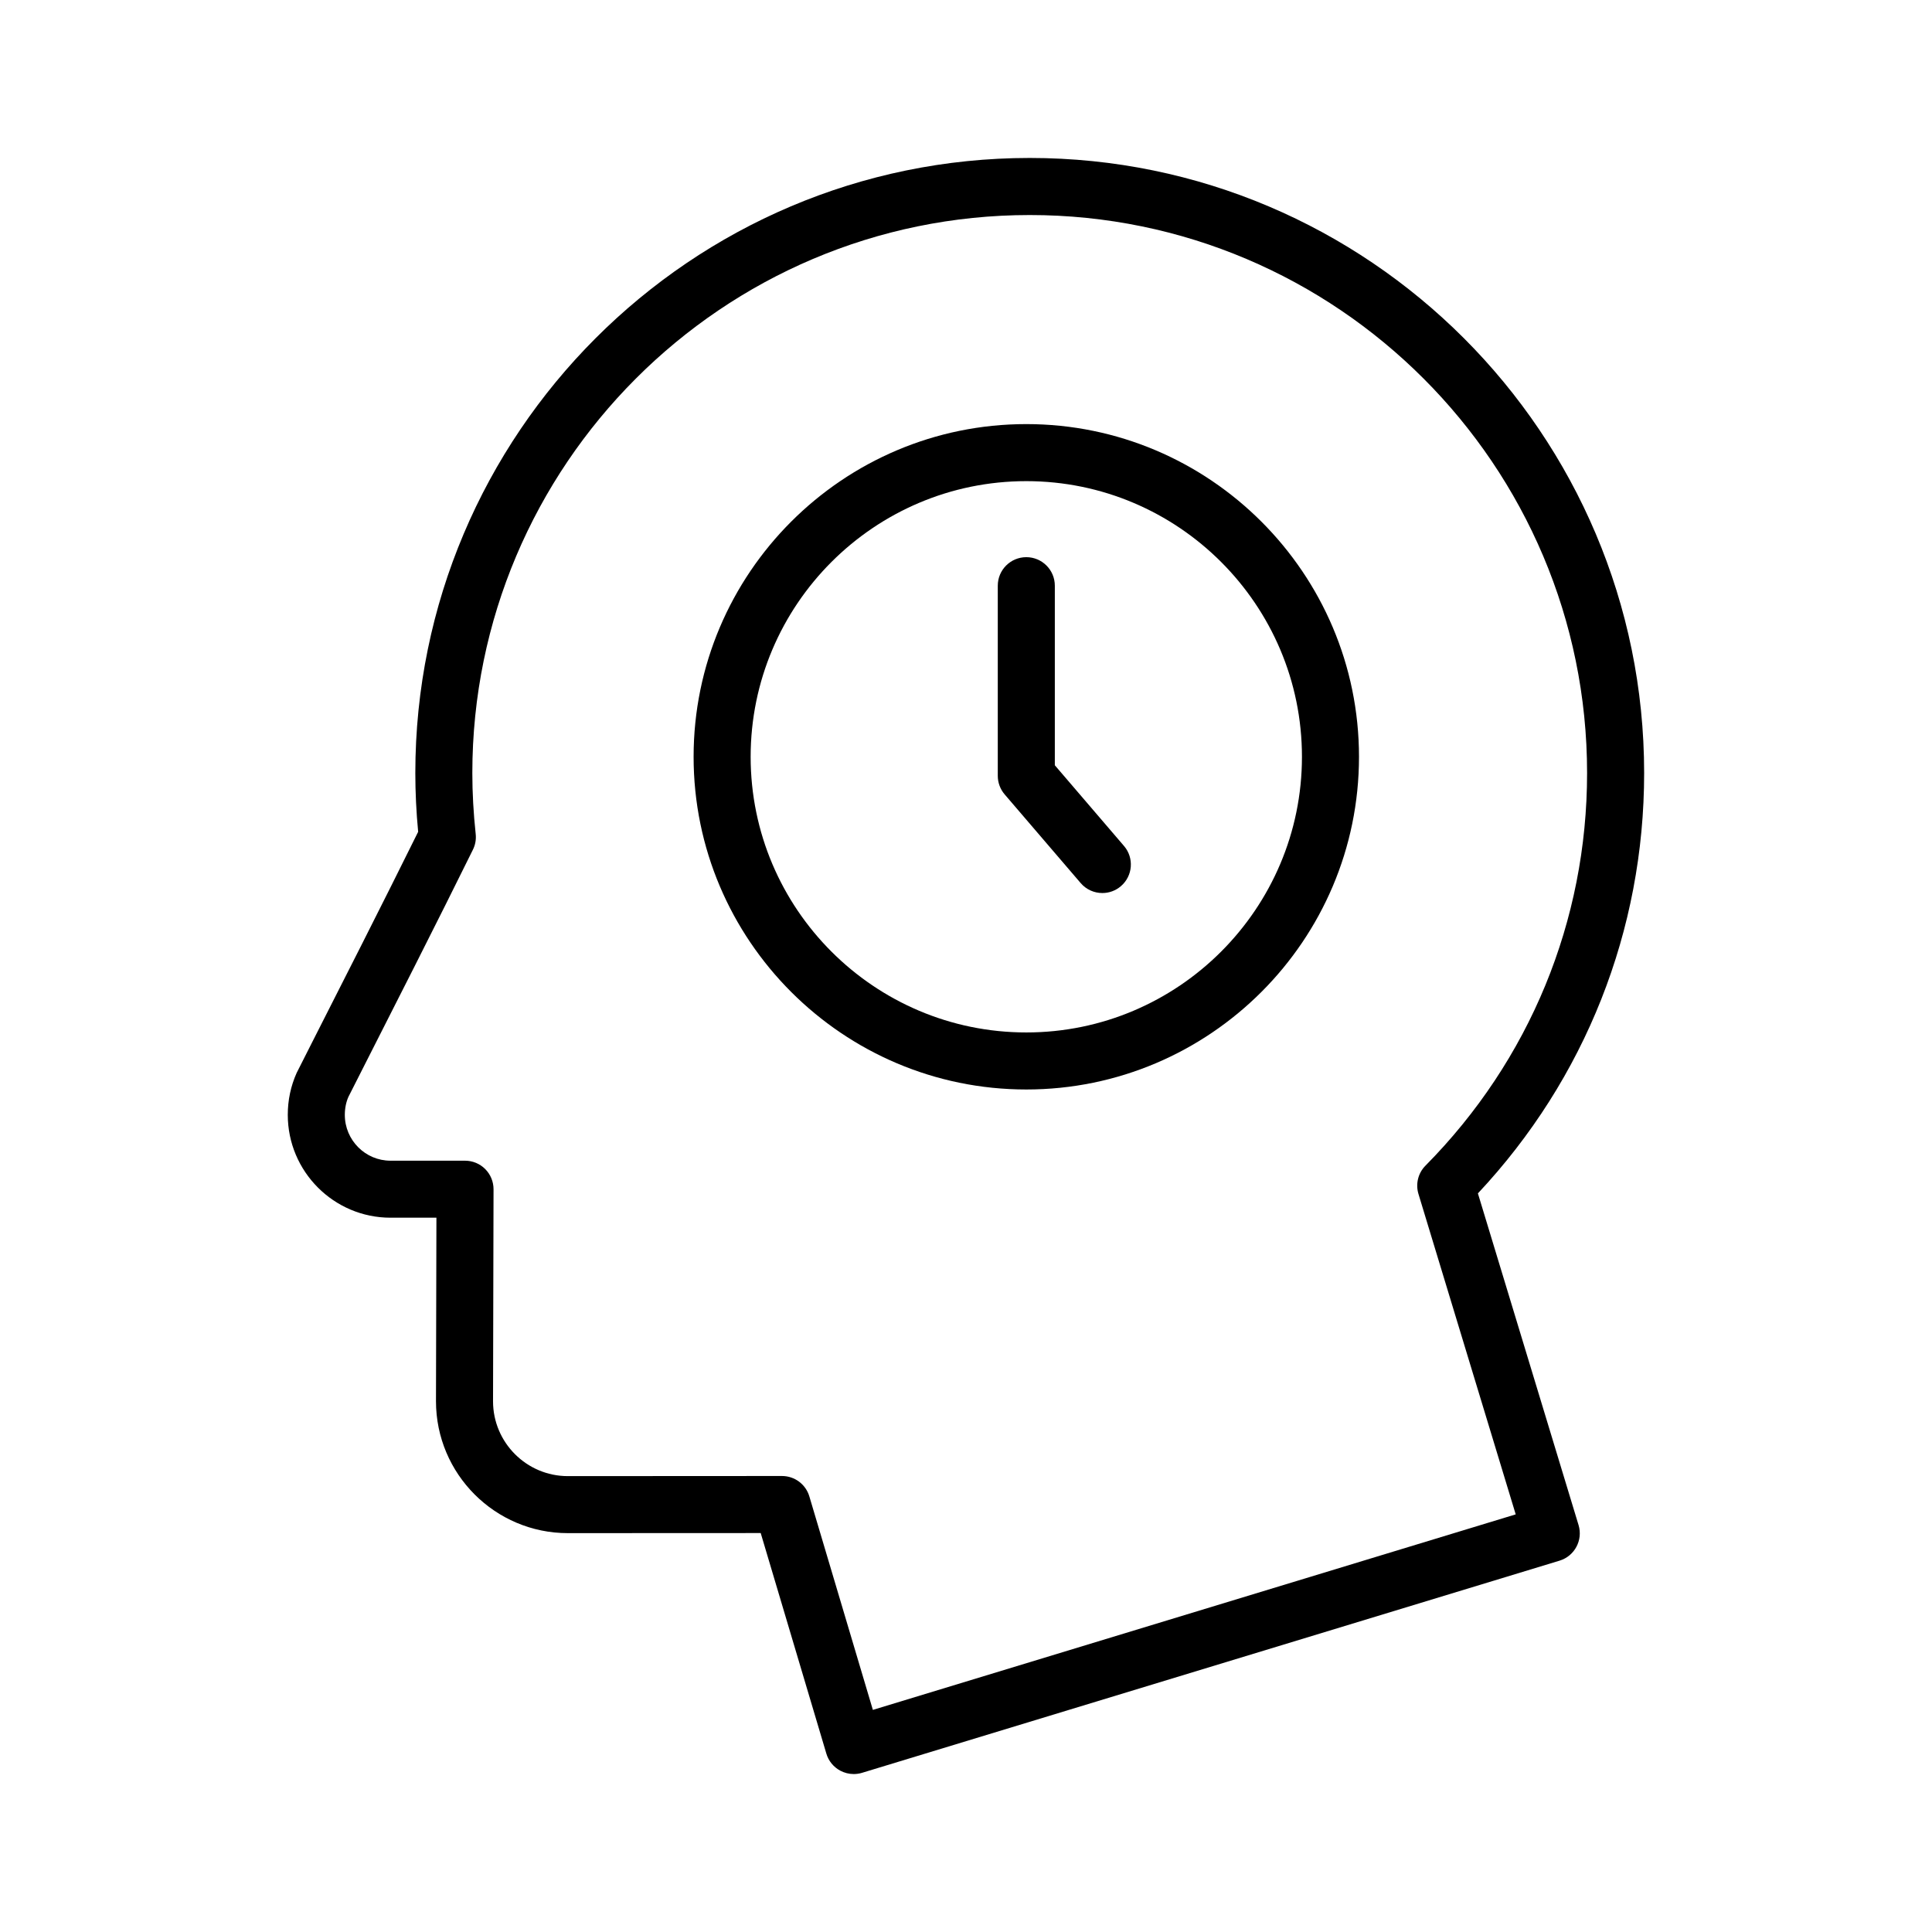 <?xml version="1.0" encoding="UTF-8"?>
<!-- Uploaded to: ICON Repo, www.iconrepo.com, Generator: ICON Repo Mixer Tools -->
<svg fill="#000000" width="800px" height="800px" version="1.1" viewBox="144 144 512 512" xmlns="http://www.w3.org/2000/svg">
 <g>
  <path d="m535.66 460.26c28.445-30.34 44.055-69.723 44.055-111.4 0-89.879-73.043-163-162.82-163-89.781 0.004-162.83 73.125-162.83 163.01 0 5.066 0.25 10.297 0.75 15.566-8.66 17.547-21.914 43.625-28.406 56.395-2.262 4.453-3.672 7.246-3.785 7.481-1.566 3.492-2.359 7.238-2.359 11.129 0 15.027 12.207 27.262 27.215 27.262h12.176l-0.117 48.633c0 19.277 15.668 34.961 34.938 34.961l51.117-0.023 17.402 58.461c0.574 1.93 1.895 3.547 3.668 4.504 1.113 0.594 2.344 0.902 3.578 0.902 0.734 0 1.48-0.105 2.203-0.324l184.86-56.227c3.988-1.215 6.242-5.438 5.031-9.426zm-160.34 136.88-16.836-56.582c-0.953-3.203-3.894-5.402-7.246-5.402h-0.004l-56.754 0.031c-10.926 0-19.82-8.906-19.82-19.828l0.133-56.191c0.004-2.004-0.789-3.934-2.207-5.356-1.414-1.422-3.34-2.215-5.352-2.215h-19.75c-6.676 0-12.102-5.453-12.102-12.148 0-1.75 0.348-3.414 0.957-4.777 0.207-0.422 1.516-3.004 3.543-6.992 6.75-13.281 20.793-40.91 29.449-58.508 0.637-1.285 0.891-2.719 0.734-4.144-0.59-5.481-0.891-10.918-0.891-16.152 0-81.551 66.262-147.89 147.71-147.89 81.441-0.004 147.71 66.328 147.71 147.88 0 39.18-15.215 76.129-42.824 104.04-1.961 1.969-2.664 4.852-1.863 7.508l25.773 84.91z"/>
  <path d="m423.54 346.8v-47.586c0-4.172-3.379-7.559-7.559-7.559-4.176 0-7.559 3.387-7.559 7.559v50.383c0 1.805 0.645 3.547 1.82 4.922l20.152 23.508c1.492 1.742 3.613 2.637 5.742 2.637 1.742 0 3.488-0.598 4.914-1.82 3.168-2.715 3.543-7.488 0.82-10.656z"/>
  <path d="m415.98 256.39c-48.613 0-88.168 39.555-88.168 88.168s39.555 88.168 88.168 88.168 88.168-39.555 88.168-88.168c-0.004-48.617-39.555-88.168-88.168-88.168zm0 161.22c-40.281 0-73.051-32.773-73.051-73.051 0-40.281 32.773-73.051 73.051-73.051 40.281 0 73.051 32.773 73.051 73.051s-32.773 73.051-73.051 73.051z"/>
 </g>
</svg>